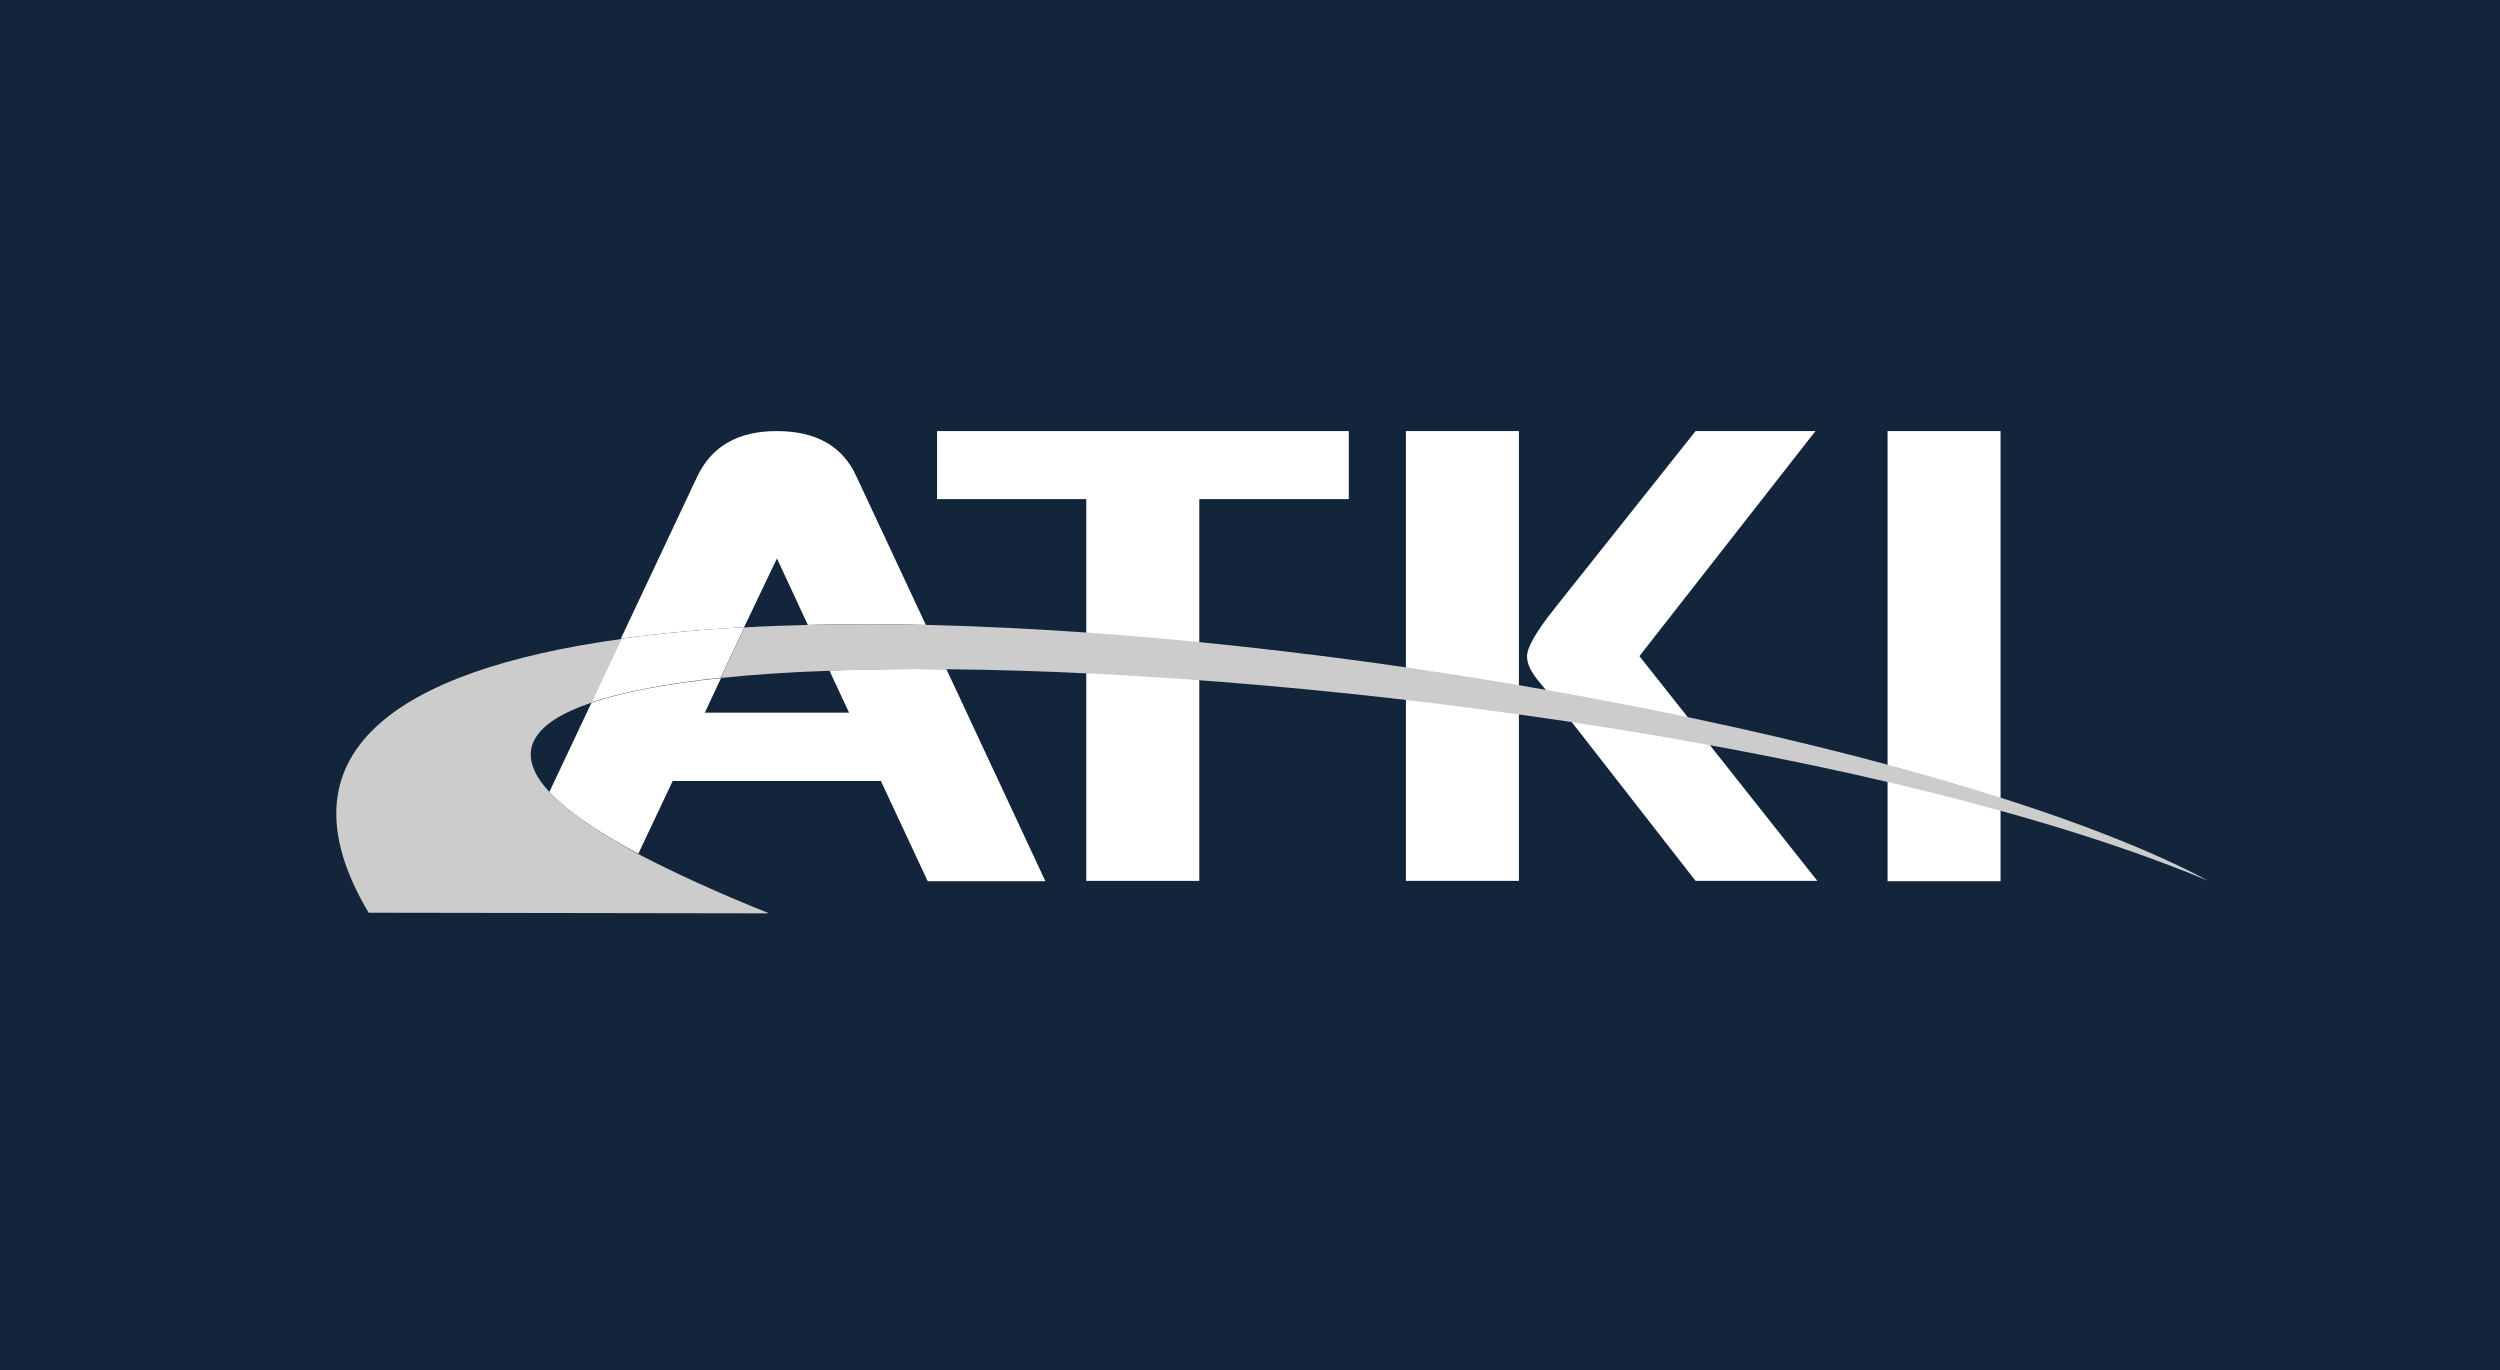 <?xml version="1.0" encoding="utf-8"?>
<!-- Generator: Adobe Illustrator 25.2.0, SVG Export Plug-In . SVG Version: 6.00 Build 0)  -->
<svg version="1.1" id="Layer_1" xmlns="http://www.w3.org/2000/svg" xmlns:xlink="http://www.w3.org/1999/xlink" x="0px" y="0px"
	 viewBox="0 0 800.9 438.9" style="enable-background:new 0 0 800.9 438.9;" xml:space="preserve">
<style type="text/css">
	.st0{fill:#13253A;}
	.st1{fill:#FFFFFF;}
	.st2{clip-path:url(#SVGID_2_);fill:#CCCCCC;}
</style>
<rect y="0" class="st0" width="800.9" height="438.9"/>
<polyline class="st1" points="432.1,159.9 384.2,159.9 384.2,282.2 348,282.2 348,159.9 300.2,159.9 300.2,138.1 432.1,138.1 
	432.1,159.9 "/>
<path class="st1" d="M486.6,282.2h-36.2V138.1h36.2V282.2z M582.2,282.2h-39l-45-57.7c-2-2.3-3.9-4.5-5.7-6.8
	c-2.2-2.8-3.3-5.2-3.3-7.4c0-2.9,3-8.1,9-15.6l45-56.6h38.4l-56.4,72.1L582.2,282.2z"/>
<rect x="604.7" y="138.1" class="st1" width="36.2" height="144.2"/>
<path class="st1" d="M265.7,214.8l6.3,13.5h-46.2l5.2-11.1c-17,1.8-31.1,4.4-41.5,7.9L176,253.7c5.4,5.9,14.8,12.5,28.5,19.8
	l11-23.3h66.7l15,32.1h37.7l-31.7-67.9C290,214.2,277.4,214.4,265.7,214.8"/>
<path class="st1" d="M248.9,178.9l9.9,21.3c12.2-0.3,24.8-0.3,37.8,0l-22.3-47.7c-4.4-9.6-12.9-14.4-25.5-14.4
	c-12.4,0-20.9,4.9-25.5,14.7l-24.4,51.8c12.3-1.7,25.5-2.9,39.5-3.7L248.9,178.9"/>
<path class="st1" d="M230.9,217.1l7.6-16.2c-14,0.8-27.2,2-39.5,3.7l-9.6,20.4C199.8,221.6,213.9,218.9,230.9,217.1"/>
<g>
	<defs>
		<rect id="SVGID_1_" x="107.7" y="138.1" width="599.8" height="154.4"/>
	</defs>
	<clipPath id="SVGID_2_">
		<use xlink:href="#SVGID_1_"  style="overflow:visible;"/>
	</clipPath>
	<path class="st2" d="M296.6,200.2c-13-0.3-25.6-0.3-37.8,0c-6.9,0.2-13.7,0.4-20.3,0.8l-7.6,16.2c10.5-1.1,22.2-1.9,34.7-2.3
		c11.8-0.4,24.4-0.6,37.6-0.5c123.8,1.1,303.7,25.8,404.3,67.8C631.7,241.6,442.5,203.5,296.6,200.2 M176,253.7
		c-11.8-12.7-5.5-22.2,13.5-28.6l9.6-20.4c-71.8,9.9-111.5,36.5-81,87.7c33.2,0,99.6,0.2,128.3,0.2c-17-6.8-30.8-13.2-41.9-19
		C190.8,266.2,181.5,259.6,176,253.7z"/>
</g>
</svg>
